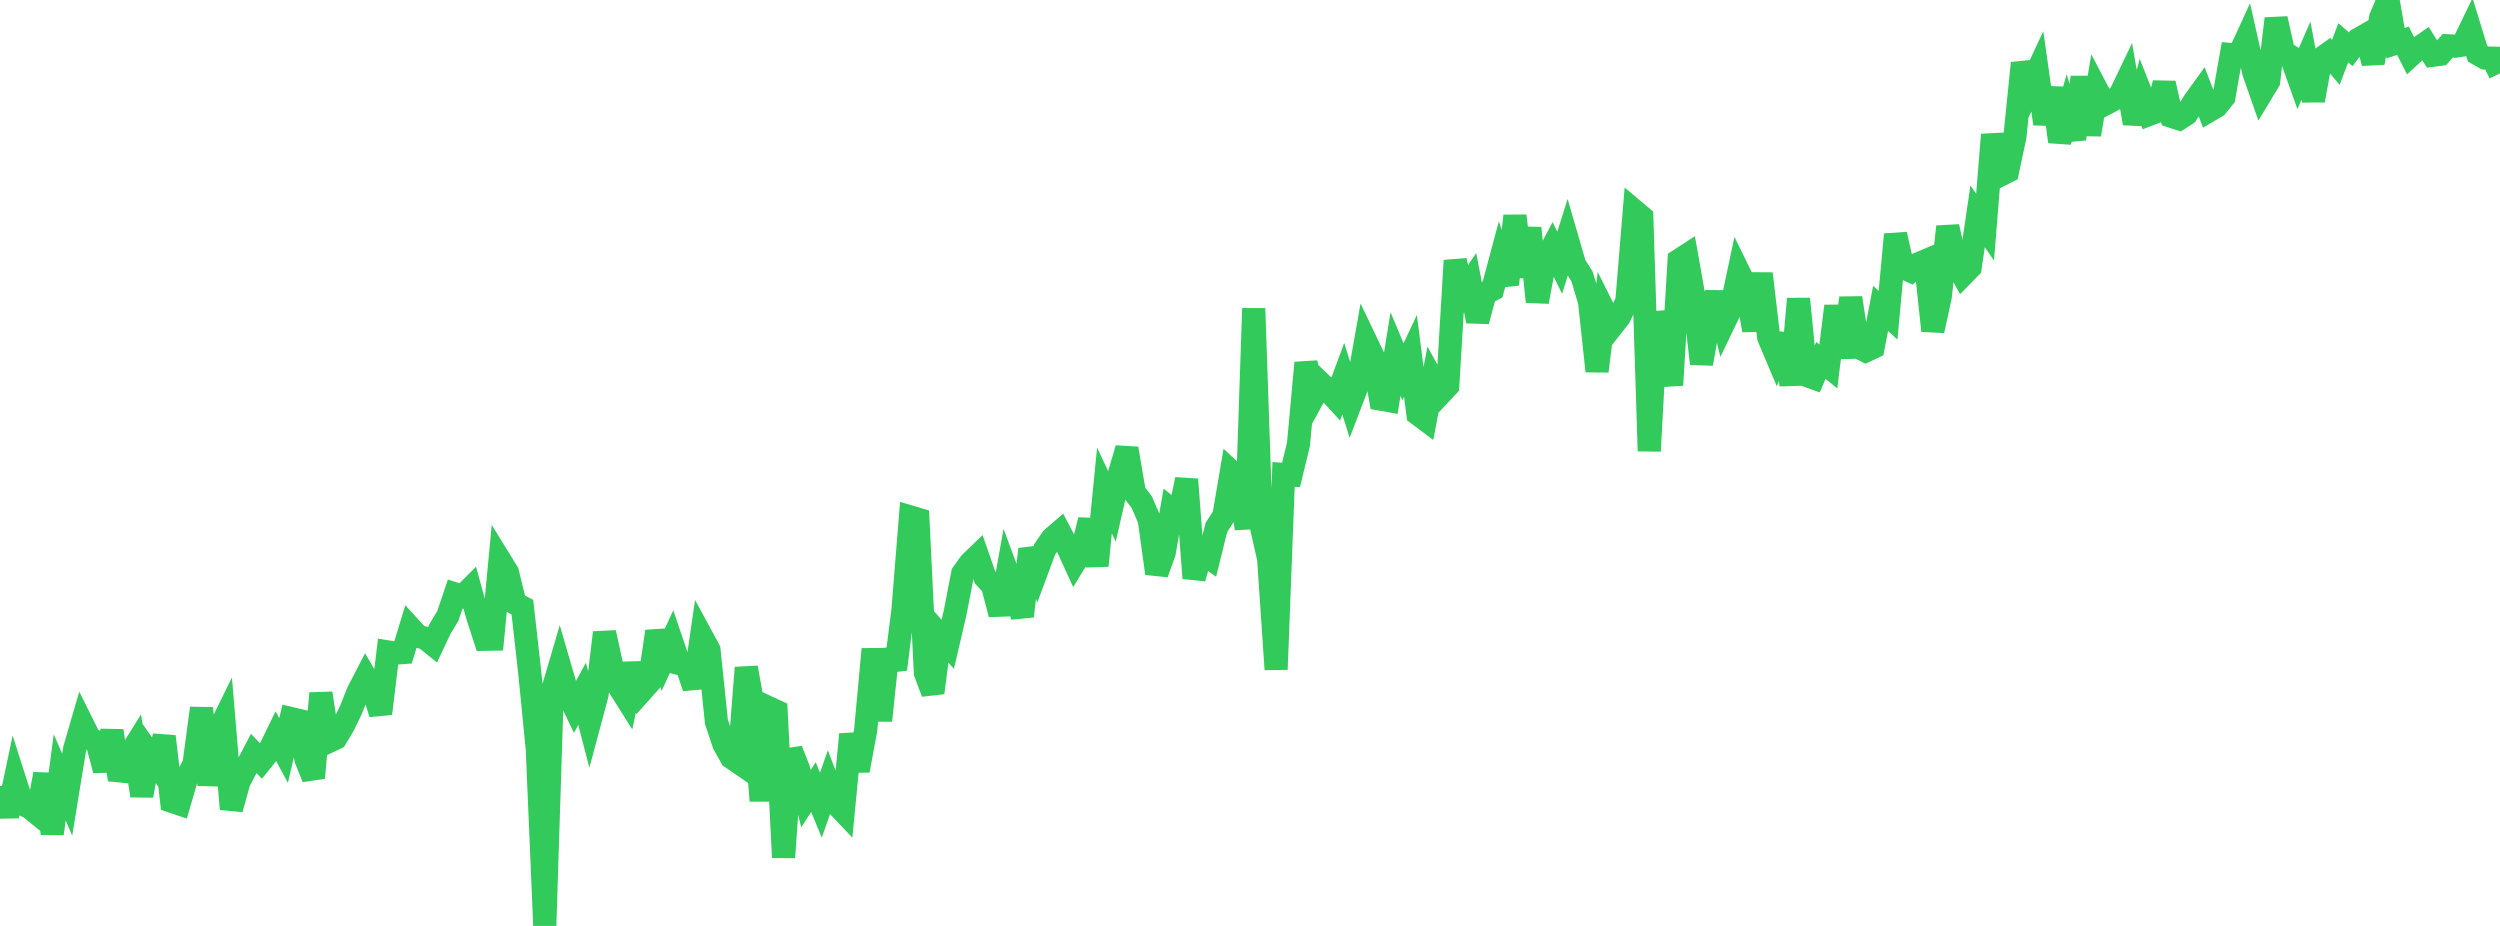 <?xml version="1.0" standalone="no"?>
<!DOCTYPE svg PUBLIC "-//W3C//DTD SVG 1.1//EN" "http://www.w3.org/Graphics/SVG/1.1/DTD/svg11.dtd">

<svg width="135" height="50" viewBox="0 0 135 50" preserveAspectRatio="none" 
  xmlns="http://www.w3.org/2000/svg"
  xmlns:xlink="http://www.w3.org/1999/xlink">


<polyline points="0.0, 42.454 0.403, 44.063 0.806, 42.158 1.209, 43.417 1.612, 43.611 2.015, 43.937 2.418, 41.804 2.821, 45.015 3.224, 41.976 3.627, 42.913 4.03, 40.444 4.433, 39.058 4.836, 39.867 5.239, 40.084 5.642, 41.594 6.045, 39.465 6.448, 42.099 6.851, 40.981 7.254, 40.336 7.657, 42.967 8.06, 40.696 8.463, 41.271 8.866, 39.768 9.269, 43.268 9.672, 43.404 10.075, 42.023 10.478, 41.262 10.881, 38.242 11.284, 42.382 11.687, 39.709 12.09, 38.887 12.493, 43.69 12.896, 42.235 13.299, 41.453 13.701, 40.686 14.104, 41.107 14.507, 40.606 14.91, 39.779 15.313, 40.526 15.716, 38.802 16.119, 38.897 16.522, 40.999 16.925, 42.004 17.328, 37.438 17.731, 40.05 18.134, 39.86 18.537, 39.186 18.94, 38.36 19.343, 37.35 19.746, 36.572 20.149, 37.265 20.552, 38.535 20.955, 35.205 21.358, 35.27 21.761, 35.239 22.164, 33.914 22.567, 34.355 22.97, 34.467 23.373, 34.79 23.776, 33.933 24.179, 33.268 24.582, 32.078 24.985, 32.208 25.388, 31.805 25.791, 33.278 26.194, 34.521 26.597, 34.514 27.0, 30.261 27.403, 30.916 27.806, 32.569 28.209, 32.79 28.612, 36.372 29.015, 40.467 29.418, 50.0 29.821, 37.356 30.224, 35.985 30.627, 37.367 31.03, 38.208 31.433, 37.469 31.836, 39.014 32.239, 37.514 32.642, 34.162 33.045, 35.994 33.448, 37.116 33.851, 37.756 34.254, 35.856 34.657, 37.303 35.06, 36.853 35.463, 34.098 35.866, 35.516 36.269, 34.641 36.672, 35.827 37.075, 35.927 37.478, 37.125 37.881, 34.349 38.284, 35.092 38.687, 38.976 39.09, 40.183 39.493, 40.901 39.896, 41.178 40.299, 36.055 40.701, 38.263 41.104, 43.239 41.507, 38.217 41.91, 38.404 42.313, 46.3 42.716, 40.501 43.119, 41.527 43.522, 43.127 43.925, 42.503 44.328, 43.48 44.731, 42.329 45.134, 43.38 45.537, 43.806 45.94, 39.654 46.343, 41.608 46.746, 39.427 47.149, 35.053 47.552, 38.907 47.955, 35.101 48.358, 36.138 48.761, 32.934 49.164, 27.918 49.567, 28.037 49.97, 36.33 50.373, 37.406 50.776, 34.336 51.179, 34.793 51.582, 33.061 51.985, 30.97 52.388, 30.409 52.791, 30.022 53.194, 31.182 53.597, 31.611 54.0, 33.172 54.403, 30.923 54.806, 32.009 55.209, 33.275 55.612, 29.658 56.015, 30.743 56.418, 29.657 56.821, 29.071 57.224, 28.725 57.627, 29.491 58.03, 30.372 58.433, 29.708 58.836, 28.081 59.239, 30.546 59.642, 26.488 60.045, 27.345 60.448, 25.584 60.851, 24.222 61.254, 26.596 61.657, 27.118 62.06, 28.057 62.463, 30.963 62.866, 29.846 63.269, 27.536 63.672, 27.86 64.075, 25.889 64.478, 31.221 64.881, 29.814 65.284, 30.102 65.687, 28.477 66.09, 27.855 66.493, 25.479 66.896, 25.855 67.299, 28.546 67.701, 16.658 68.104, 28.395 68.507, 30.167 68.91, 36.149 69.313, 25.619 69.716, 25.647 70.119, 23.986 70.522, 19.59 70.925, 21.446 71.328, 20.708 71.731, 21.095 72.134, 21.534 72.537, 20.451 72.94, 21.741 73.343, 20.687 73.746, 18.412 74.149, 19.254 74.552, 21.552 74.955, 21.623 75.358, 19.117 75.761, 20.077 76.164, 19.218 76.567, 22.356 76.97, 22.658 77.373, 20.535 77.776, 21.267 78.179, 20.837 78.582, 14.07 78.985, 15.861 79.388, 15.264 79.791, 17.343 80.194, 15.843 80.597, 15.637 81.0, 14.133 81.403, 15.359 81.806, 11.657 82.209, 14.944 82.612, 12.316 83.015, 16.294 83.418, 14.135 83.821, 13.369 84.224, 14.187 84.627, 12.903 85.03, 14.291 85.433, 14.934 85.836, 16.283 86.239, 20.043 86.642, 16.814 87.045, 17.623 87.448, 17.11 87.851, 16.263 88.254, 11.383 88.657, 11.723 89.06, 24.357 89.463, 16.874 89.866, 18.675 90.269, 20.793 90.672, 14.054 91.075, 13.792 91.478, 16.067 91.881, 19.643 92.284, 17.35 92.687, 15.82 93.09, 17.437 93.493, 16.599 93.896, 14.693 94.299, 15.514 94.701, 17.838 95.104, 14.778 95.507, 18.207 95.91, 19.164 96.313, 18.072 96.716, 20.777 97.119, 16.136 97.522, 20.257 97.925, 20.403 98.328, 19.464 98.731, 19.785 99.134, 16.53 99.537, 19.304 99.94, 16.086 100.343, 18.744 100.746, 18.947 101.149, 18.757 101.552, 16.654 101.955, 17.024 102.358, 12.658 102.761, 14.448 103.164, 14.63 103.567, 14.259 103.97, 14.087 104.373, 17.855 104.776, 16.012 105.179, 12.237 105.582, 14.115 105.985, 14.848 106.388, 14.438 106.791, 11.68 107.194, 12.266 107.597, 7.271 108.0, 9.464 108.403, 9.26 108.806, 7.37 109.209, 3.408 109.612, 4.717 110.015, 3.854 110.418, 6.684 110.821, 4.759 111.224, 7.648 111.627, 6.214 112.03, 7.512 112.433, 4.166 112.836, 7.268 113.239, 4.868 113.642, 5.636 114.045, 5.424 114.448, 5.193 114.851, 4.354 115.254, 6.659 115.657, 5.158 116.06, 6.175 116.463, 6.021 116.866, 4.496 117.269, 6.282 117.672, 6.414 118.075, 6.155 118.478, 5.49 118.881, 4.932 119.284, 5.981 119.687, 5.746 120.09, 5.247 120.493, 2.951 120.896, 2.992 121.299, 2.115 121.701, 3.898 122.104, 5.052 122.507, 4.385 122.91, 1.009 123.313, 2.815 123.716, 3.06 124.119, 4.195 124.522, 3.273 124.925, 5.425 125.328, 3.18 125.731, 2.89 126.134, 3.368 126.537, 2.311 126.94, 2.662 127.343, 2.124 127.746, 1.894 128.149, 3.4 128.552, 0.96 128.955, 0.0 129.358, 2.334 129.761, 2.2 130.164, 2.998 130.567, 2.625 130.97, 2.343 131.373, 2.984 131.776, 2.93 132.179, 2.472 132.582, 2.493 132.985, 2.432 133.388, 1.599 133.791, 2.905 134.194, 3.131 134.597, 3.14 135.0, 3.962" fill="none" stroke="#32ca5b" stroke-width="1.25"/>

</svg>